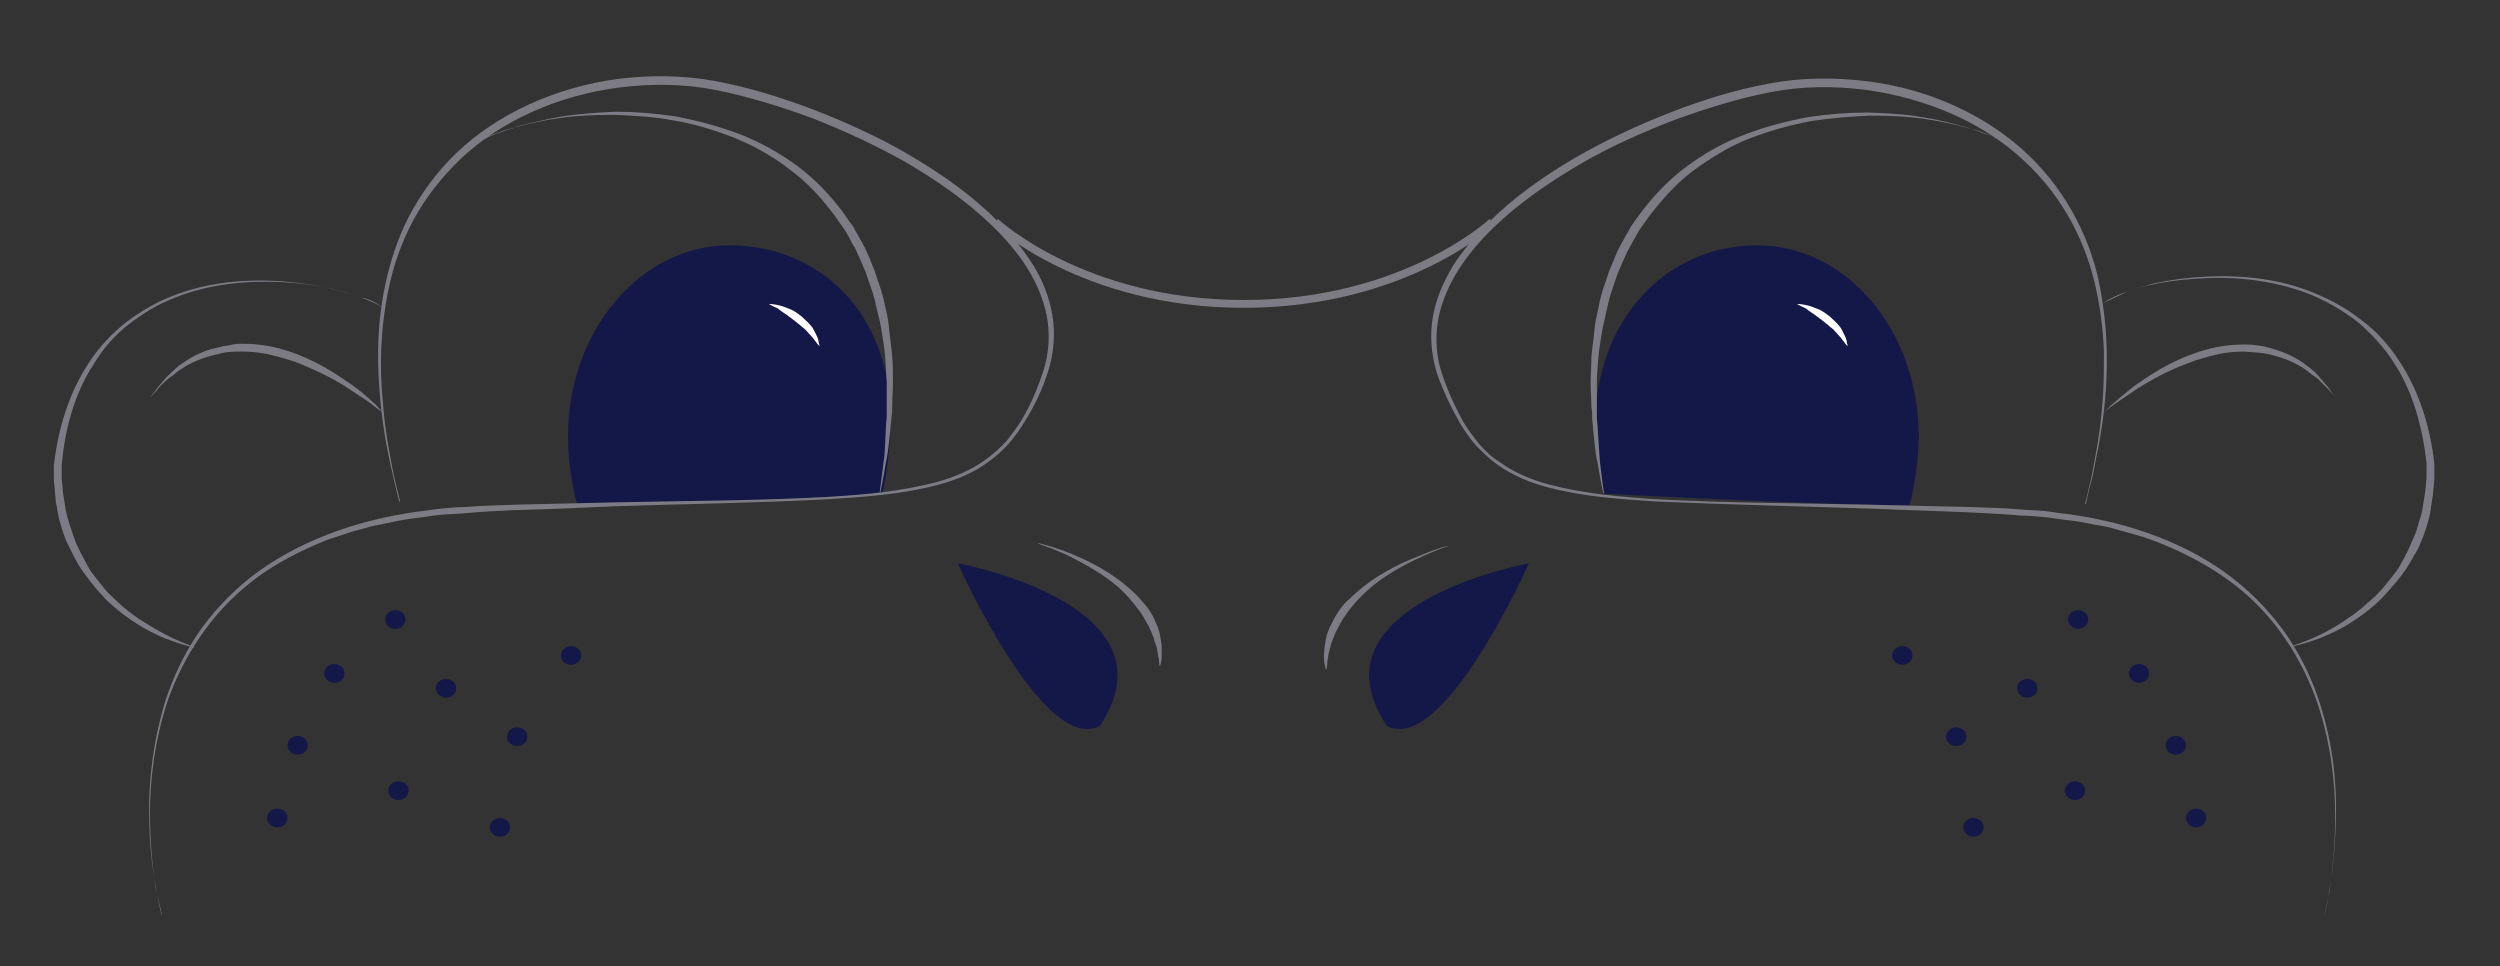 <?xml version="1.0" encoding="utf-8"?>
<!-- Generator: Adobe Illustrator 18.0.0, SVG Export Plug-In . SVG Version: 6.00 Build 0)  -->
<!DOCTYPE svg PUBLIC "-//W3C//DTD SVG 1.1//EN" "http://www.w3.org/Graphics/SVG/1.1/DTD/svg11.dtd">
<svg version="1.1" id="Layer_1" xmlns="http://www.w3.org/2000/svg" xmlns:xlink="http://www.w3.org/1999/xlink" x="0px" y="0px"
	 viewBox="0 0 320 123.7" enable-background="new 0 0 320 123.7" xml:space="preserve">
<rect x="0" y="0" width="320" height="123.7" fill="#333333" stroke="none"/>
<g>
	<g>
		<path fill="#131848" d="M114,53.6c0,2.7-0.4,7.1-1.1,9.6c-14.6,1-39,1.5-39,1.5c-0.7-2.5-1.2-6.1-1.2-8.8
			c0-13.6,9.3-24.5,20.7-24.5S114,40,114,53.6z"/>
	</g>
	<g>
		<path fill="#131848" d="M245.6,55.9c0,2.7-0.5,6.4-1.2,8.8c-12.5-0.1-39-1.5-39-1.5c-0.7-2.5-1.2-6.1-1.2-8.8
			c0-13.6,9.2-23,20.7-23S245.6,42.3,245.6,55.9z"/>
	</g>
	<g>
		<path fill="#7D7C84" d="M20.7,117.2c0,0-0.3-1.1-0.7-3.3c-0.4-2.2-0.9-5.4-0.9-9.5c-0.1-4.1,0.4-9.2,2.1-14.8
			c0.9-2.7,2.2-5.6,4-8.3c1.8-2.7,4.2-5.3,7-7.5c5.7-4.4,13.2-7.2,21.2-8.3c1-0.1,2-0.3,3.1-0.4c1-0.1,2.1-0.2,3.1-0.2
			c2.1-0.2,4.2-0.2,6.3-0.3c4.3-0.1,8.6-0.2,13-0.3c8.8-0.2,18-0.2,27.2-0.7c4.6-0.3,9.3-0.7,13.8-1.9c2.2-0.6,4.4-1.5,6.3-2.9
			c1-0.7,1.8-1.5,2.6-2.3c0.7-0.9,1.4-1.8,2-2.8c1.2-2,2.1-4.2,2.8-6.4c0.7-2.2,0.8-4.6,0.4-6.8c-0.9-4.6-3.7-8.4-7-11.6
			c-3.3-3.2-7.1-5.8-11-8.1c-3.9-2.2-8-4.1-12.1-5.7c-4.1-1.5-8.3-2.8-12.4-3.6c-4.1-0.8-8.3-0.8-12.2-0.3c-7.9,1-15.2,4.3-20.3,9.1
			c-2.5,2.4-4.6,5.1-6.1,7.9c-1.5,2.8-2.5,5.7-3.1,8.5c-0.6,2.8-0.9,5.5-1,7.9c-0.1,2.5,0,4.8,0.2,6.8c0.3,4.1,1,7.3,1.4,9.4
			c0.5,2.2,0.8,3.3,0.8,3.3c0,0,0,0.1,0,0.1c0,0-0.1,0-0.1,0c0,0-0.3-1.1-0.8-3.3c-0.5-2.2-1.2-5.3-1.6-9.5
			c-0.4-4.1-0.6-9.2,0.6-14.9c0.6-2.8,1.5-5.8,3-8.7c1.5-2.9,3.5-5.7,6.1-8.2c5.2-5,12.6-8.4,20.7-9.5c4-0.5,8.3-0.5,12.6,0.3
			c4.2,0.8,8.4,2.1,12.6,3.7c4.1,1.6,8.3,3.5,12.2,5.8c3.9,2.3,7.8,5,11.1,8.3c1.7,1.7,3.2,3.5,4.5,5.5c1.3,2,2.2,4.3,2.6,6.6
			c0.4,2.4,0.2,4.8-0.5,7.1c-0.7,2.3-1.7,4.4-3,6.5c-0.6,1-1.3,2-2.1,2.9c-0.8,0.9-1.7,1.7-2.7,2.4c-1.9,1.4-4.2,2.3-6.5,2.9
			c-4.6,1.2-9.3,1.5-13.9,1.8c-9.3,0.5-18.4,0.6-27.3,0.9c-4.4,0.2-8.8,0.4-13,0.5c-2.1,0.1-4.2,0.2-6.3,0.4c-1,0.1-2.1,0.1-3.1,0.2
			c-1,0.1-2,0.3-3,0.4c-1,0.1-2,0.3-3,0.5c-1,0.2-1.9,0.4-2.9,0.6c-0.9,0.3-1.9,0.5-2.8,0.8c-0.9,0.3-1.8,0.6-2.7,0.9
			c-3.5,1.4-6.8,3.1-9.5,5.2c-5.6,4.3-9,10-10.9,15.3c-1.8,5.4-2.3,10.5-2.3,14.5c0,4.1,0.4,7.3,0.7,9.5
			C20.5,116.1,20.8,117.2,20.7,117.2C20.8,117.2,20.8,117.3,20.7,117.2C20.8,117.3,20.7,117.3,20.7,117.2z"/>
	</g>
	<g>
		<path fill="#131848" d="M122.6,72.1c0,0,28.5,5.2,18.2,20.8C133.6,96.8,122.6,72.1,122.6,72.1z"/>
	</g>
	<g>
		<path fill="#7D7C84" d="M49.1,39.5c-0.9-0.7-2-1.1-3.1-1.5c-1.1-0.4-2.2-0.7-3.3-1c-2.2-0.5-4.5-0.8-6.8-0.9
			c-4.6-0.2-9.3,0.3-13.5,2c-2.1,0.8-4.1,2-5.9,3.4c-1.8,1.4-3.3,3.1-4.5,5.1c-2.5,3.8-3.7,8.4-4.1,12.9l0,0c0,0.6,0,1.3,0,1.9
			c0.1,0.6,0.1,1.3,0.2,1.9c0.1,0.6,0.2,1.3,0.3,1.9c0.1,0.6,0.3,1.3,0.5,1.9c0.2,0.6,0.4,1.2,0.6,1.8c0.2,0.6,0.5,1.2,0.8,1.8
			c0.3,0.6,0.6,1.1,0.9,1.7c0.3,0.6,0.7,1.1,1.1,1.6c0.4,0.5,0.8,1,1.2,1.5c0.4,0.5,0.9,0.9,1.4,1.4c0.9,0.9,2,1.7,3,2.4
			c2.2,1.4,4.5,2.7,7,3.5l0,0.1c-1.3-0.3-2.5-0.7-3.8-1.2c-1.2-0.5-2.4-1.1-3.5-1.8c-1.1-0.7-2.2-1.5-3.2-2.4
			c-0.5-0.4-1-0.9-1.4-1.4c-0.5-0.5-0.9-1-1.3-1.5c-0.4-0.5-0.8-1.1-1.2-1.6c-0.4-0.6-0.7-1.1-1-1.7c-0.3-0.6-0.6-1.2-0.9-1.8
			c-0.3-0.6-0.5-1.3-0.7-1.9c-0.2-0.7-0.4-1.3-0.5-2c-0.1-0.7-0.3-1.3-0.3-2c-0.1-0.7-0.1-1.3-0.2-2c0-0.7,0-1.3,0-2l0,0l0,0
			c0.5-4.6,1.9-9.3,4.5-13.2c1.3-2,2.9-3.7,4.8-5.2c1.9-1.4,3.9-2.6,6.1-3.4c4.4-1.7,9.1-2.1,13.8-1.8c2.3,0.2,4.6,0.5,6.9,1.1
			c1.1,0.3,2.2,0.6,3.3,1C47.1,38.2,48.2,38.7,49.1,39.5L49.1,39.5z"/>
	</g>
	<g>
		<path fill="#7D7C84" d="M49.1,52.9c0,0-0.4-0.3-1.2-0.9c-0.7-0.6-1.8-1.3-3.2-2.2c-1.3-0.9-3-1.8-4.8-2.6
			c-0.9-0.4-1.8-0.8-2.8-1.1c-1-0.3-2-0.6-3-0.8c-1-0.2-2.1-0.3-3.1-0.3c-1,0-2,0-3,0.3c-1.9,0.4-3.6,1.1-4.9,2
			c-0.3,0.2-0.6,0.4-0.9,0.7c-0.3,0.2-0.6,0.4-0.8,0.6c-0.5,0.4-0.9,0.8-1.2,1.2c-0.6,0.7-1,1.1-1,1.1s0.3-0.4,0.9-1.2
			c0.3-0.4,0.7-0.8,1.1-1.3c0.5-0.5,1-1,1.6-1.5c1.3-1,3-2,5-2.4c0.3-0.1,0.5-0.1,0.8-0.2c0.3,0,0.5-0.1,0.8-0.1
			C30,44,30.5,44,31.1,44c1.1,0,2.2,0.1,3.3,0.3c2.2,0.4,4.2,1.2,6,2.1c1.8,0.9,3.4,2,4.7,2.9c1.3,0.9,2.3,1.9,3,2.5
			C48.7,52.5,49.1,52.9,49.1,52.9z"/>
	</g>
	<g>
		<path fill="#131848" d="M195.7,72.1c0,0-28.5,5.2-18.2,20.8C184.7,96.8,195.7,72.1,195.7,72.1z"/>
	</g>
	<g>
		<path fill="#7D7C84" d="M269.2,38.8c1-0.7,2-1.1,3.1-1.5c1.1-0.4,2.2-0.7,3.3-1c2.3-0.5,4.6-0.8,6.9-0.9c4.6-0.2,9.4,0.3,13.7,2.1
			c2.2,0.9,4.2,2,6.1,3.5c1.9,1.4,3.5,3.2,4.8,5.2c2.6,3.9,4,8.6,4.5,13.2l0,0l0,0c0,0.7,0,1.3,0,2c-0.1,0.7-0.1,1.3-0.2,2
			c-0.1,0.7-0.2,1.3-0.3,2c-0.1,0.7-0.3,1.3-0.5,2c-0.2,0.6-0.4,1.3-0.7,1.9c-0.2,0.6-0.5,1.2-0.9,1.8c-0.3,0.6-0.7,1.2-1,1.7
			c-0.4,0.6-0.8,1.1-1.2,1.6c-0.4,0.5-0.9,1-1.3,1.5c-0.5,0.5-0.9,1-1.4,1.4c-1,0.9-2.1,1.7-3.2,2.4c-1.1,0.7-2.3,1.3-3.5,1.8
			c-1.2,0.5-2.5,0.9-3.8,1.2l0-0.1c2.5-0.8,4.9-2,7-3.5c1.1-0.7,2.1-1.6,3-2.4c0.5-0.4,0.9-0.9,1.4-1.4c0.4-0.5,0.8-1,1.2-1.5
			c0.4-0.5,0.8-1,1.1-1.6c0.3-0.5,0.6-1.1,0.9-1.7c0.3-0.6,0.5-1.2,0.8-1.8c0.3-0.6,0.4-1.2,0.6-1.8c0.2-0.6,0.4-1.2,0.5-1.9
			c0.1-0.6,0.2-1.3,0.3-1.9c0.1-0.6,0.1-1.3,0.2-1.9c0-0.6,0-1.3,0-1.9l0,0c-0.5-4.5-1.7-9.1-4.2-12.9c-1.2-1.9-2.8-3.6-4.5-5.1
			c-1.8-1.4-3.8-2.6-5.9-3.5c-4.2-1.7-8.9-2.4-13.5-2.2c-2.3,0.1-4.6,0.3-6.9,0.8c-1.1,0.2-2.2,0.5-3.3,0.9
			C271.2,37.9,270.2,38.3,269.2,38.8L269.2,38.8z"/>
	</g>
	<g>
		<path fill="#7D7C84" d="M269.2,52.9c0,0,0.4-0.4,1-1c0.7-0.6,1.7-1.5,3-2.5c1.3-0.9,2.9-2,4.7-2.9c1.8-0.9,3.9-1.7,6-2.1
			c1.1-0.2,2.2-0.3,3.3-0.3c0.5,0,1.1,0,1.6,0.1c0.3,0,0.5,0.1,0.8,0.1c0.3,0.1,0.5,0.1,0.8,0.2c2,0.5,3.8,1.4,5,2.4
			c0.7,0.5,1.2,1,1.6,1.5c0.4,0.5,0.8,0.9,1.1,1.3c0.5,0.8,0.9,1.2,0.9,1.2s-0.4-0.4-1-1.1c-0.3-0.3-0.7-0.7-1.2-1.2
			c-0.2-0.2-0.5-0.4-0.8-0.6c-0.3-0.2-0.6-0.5-0.9-0.7c-1.3-0.9-3-1.6-4.9-2c-0.9-0.2-2-0.2-3-0.3c-1,0-2.1,0.1-3.1,0.3
			c-1,0.2-2,0.5-3,0.8c-1,0.4-1.9,0.7-2.8,1.1c-1.8,0.8-3.4,1.7-4.8,2.6c-1.3,0.9-2.4,1.6-3.2,2.2C269.6,52.5,269.2,52.9,269.2,52.9
			z"/>
	</g>
	<path fill="none" stroke="#7D7C84" stroke-miterlimit="10" d="M127.4,28.4c0,0,11.2,10.5,31.8,10.5s31.8-10.5,31.8-10.5"/>
	<ellipse fill="#131848" cx="73.1" cy="83.9" rx="1.3" ry="1.2"/>
	<ellipse fill="#131848" cx="66.2" cy="94.3" rx="1.3" ry="1.2"/>
	<ellipse fill="#131848" cx="64" cy="105.9" rx="1.3" ry="1.2"/>
	<ellipse fill="#131848" cx="35.5" cy="104.7" rx="1.3" ry="1.2"/>
	<ellipse fill="#131848" cx="38.1" cy="95.4" rx="1.3" ry="1.2"/>
	<ellipse fill="#131848" cx="42.8" cy="86.2" rx="1.3" ry="1.2"/>
	<ellipse fill="#131848" cx="50.6" cy="79.3" rx="1.3" ry="1.2"/>
	<ellipse fill="#131848" cx="57.1" cy="88.1" rx="1.3" ry="1.2"/>
	<ellipse fill="#131848" cx="51" cy="101.2" rx="1.3" ry="1.2"/>
	<ellipse fill="#131848" cx="243.5" cy="83.9" rx="1.3" ry="1.2"/>
	<ellipse fill="#131848" cx="250.4" cy="94.3" rx="1.3" ry="1.2"/>
	<ellipse fill="#131848" cx="252.6" cy="105.9" rx="1.3" ry="1.2"/>
	<ellipse fill="#131848" cx="281.1" cy="104.7" rx="1.3" ry="1.2"/>
	<ellipse fill="#131848" cx="278.5" cy="95.4" rx="1.3" ry="1.2"/>
	<ellipse fill="#131848" cx="273.8" cy="86.2" rx="1.3" ry="1.2"/>
	<ellipse fill="#131848" cx="266" cy="79.3" rx="1.3" ry="1.2"/>
	<ellipse fill="#131848" cx="259.5" cy="88.1" rx="1.3" ry="1.2"/>
	<ellipse fill="#131848" cx="265.6" cy="101.2" rx="1.3" ry="1.2"/>
	<g>
		<path fill="#FFFFFF" d="M230,38.9c0,0,0.6,0,1.4,0.2c0.4,0.1,0.9,0.3,1.4,0.5c0.5,0.2,1,0.6,1.4,0.9c0.4,0.4,0.9,0.8,1.2,1.2
			c0.2,0.2,0.3,0.4,0.4,0.6c0.1,0.2,0.2,0.4,0.3,0.6c0.2,0.4,0.3,0.7,0.3,1c0.1,0.2,0.1,0.4,0.1,0.4s-0.1-0.1-0.3-0.3
			c-0.1-0.2-0.4-0.5-0.6-0.8c-0.3-0.3-0.6-0.7-0.9-1c-0.2-0.2-0.4-0.3-0.6-0.5c-0.2-0.2-0.4-0.3-0.6-0.5c-0.4-0.3-0.8-0.6-1.2-0.9
			c-0.4-0.3-0.8-0.5-1.1-0.8C230.5,39.2,230,38.9,230,38.9z"/>
	</g>
	<g>
		<path fill="#FFFFFF" d="M98.4,38.9c0,0,0.6,0,1.4,0.2c0.4,0.1,0.9,0.3,1.4,0.5c0.5,0.2,1,0.6,1.4,0.9c0.4,0.4,0.9,0.8,1.2,1.2
			c0.2,0.2,0.3,0.4,0.4,0.6c0.1,0.2,0.2,0.4,0.3,0.6c0.2,0.4,0.3,0.7,0.3,1c0.1,0.2,0.1,0.4,0.1,0.4s-0.1-0.1-0.3-0.3
			c-0.1-0.2-0.4-0.5-0.6-0.8c-0.3-0.3-0.6-0.7-0.9-1c-0.2-0.2-0.4-0.3-0.6-0.5c-0.2-0.2-0.4-0.3-0.6-0.5c-0.4-0.3-0.8-0.6-1.2-0.9
			c-0.4-0.3-0.8-0.5-1.1-0.8C98.9,39.2,98.4,38.9,98.4,38.9z"/>
	</g>
	<g>
		<path fill="#7D7C84" d="M132.8,69.5c0,0,1.5,0.3,3.6,1.1c2.1,0.8,4.9,2.1,7.3,4c0.6,0.5,1.2,1,1.7,1.5c0.5,0.5,1,1.1,1.5,1.7
			c0.4,0.6,0.8,1.2,1,1.8c0.3,0.6,0.5,1.2,0.6,1.8c0.1,0.6,0.2,1.1,0.2,1.6c0,0.5,0,0.9,0,1.2c-0.1,0.7-0.2,1-0.2,1c0,0,0,0-0.1,0
			c0,0,0,0,0,0c0,0,0-0.4-0.1-1c-0.1-0.3-0.1-0.7-0.2-1.1c0-0.2-0.1-0.4-0.2-0.7c-0.1-0.2-0.2-0.5-0.2-0.7c-0.2-0.5-0.4-1-0.7-1.6
			c-0.3-0.5-0.6-1.1-1-1.7c-0.8-1.1-1.7-2.2-2.8-3.2c-2.2-1.9-4.9-3.3-6.9-4.3C134.2,70,132.8,69.6,132.8,69.5
			C132.8,69.6,132.8,69.6,132.8,69.5C132.8,69.5,132.8,69.5,132.8,69.5z"/>
	</g>
	<g>
		<path fill="#7D7C84" d="M185.4,69.9c0,0-1.4,0.4-3.5,1.4c-2,0.9-4.7,2.3-6.9,4.3c-1.1,1-2.1,2.1-2.8,3.2c-0.4,0.5-0.7,1.1-1,1.7
			c-0.3,0.5-0.5,1.1-0.7,1.6c-0.1,0.3-0.2,0.5-0.2,0.7c-0.1,0.2-0.1,0.5-0.2,0.7c-0.1,0.4-0.1,0.8-0.2,1.1c0,0.6-0.1,1-0.1,1
			c0,0,0,0.1-0.1,0.1c0,0,0,0,0,0c0,0-0.1-0.4-0.2-1c0-0.3-0.1-0.7,0-1.2c0-0.5,0.1-1,0.2-1.6c0.1-0.6,0.3-1.2,0.6-1.8
			c0.3-0.6,0.6-1.2,1-1.8c0.4-0.6,0.9-1.2,1.5-1.7c0.5-0.5,1.1-1,1.7-1.5c2.4-1.9,5.2-3.2,7.3-4C183.9,70.2,185.4,69.8,185.4,69.9
			C185.4,69.8,185.4,69.8,185.4,69.9C185.5,69.9,185.4,69.9,185.4,69.9z"/>
	</g>
	<g>
		<path fill="#7D7C84" d="M58.7,19.8c0,0,0.3-0.2,0.8-0.6c0.3-0.2,0.6-0.4,1-0.6c0.4-0.2,0.9-0.5,1.5-0.8c0.6-0.3,1.2-0.6,1.9-0.8
			c0.4-0.1,0.7-0.3,1.1-0.4c0.4-0.1,0.8-0.2,1.2-0.4c1.7-0.5,3.6-0.9,5.7-1.3c2.1-0.3,4.4-0.5,6.9-0.6c2.5,0,5,0.2,7.7,0.6
			c2.6,0.5,5.3,1.2,8,2.2c2.6,1,5.2,2.4,7.5,4.1c2.3,1.7,4.3,3.8,6,6.1c0.4,0.6,0.8,1.2,1.2,1.7c0.3,0.6,0.7,1.2,1,1.8
			c0.2,0.3,0.3,0.6,0.5,0.9l0.4,0.9c0.3,0.6,0.5,1.3,0.8,1.9c0.4,1.3,0.9,2.5,1.2,3.8c0.3,1.3,0.6,2.5,0.7,3.7
			c0.1,1.2,0.3,2.4,0.4,3.6c0.1,1.2,0.1,2.3,0.1,3.3c0,1.1-0.1,2.1-0.1,3.1c0,0.5,0,1-0.1,1.4c0,0.5-0.1,0.9-0.1,1.3
			c-0.2,1.7-0.3,3.2-0.6,4.5c-0.4,2.4-0.7,3.8-0.7,3.8l-0.1,0c0,0,0.2-1.4,0.5-3.9c0.2-1.2,0.2-2.7,0.3-4.5c0-0.4,0.1-0.9,0.1-1.3
			c0-0.5,0-0.9,0-1.4c0-1,0-2,0-3c-0.1-1.1-0.1-2.2-0.2-3.3c-0.1-1.1-0.3-2.3-0.5-3.5c-0.1-0.6-0.2-1.2-0.4-1.8
			c-0.1-0.6-0.3-1.2-0.4-1.8c-0.3-1.2-0.8-2.4-1.2-3.7c-0.3-0.6-0.5-1.2-0.8-1.8l-0.4-0.9c-0.1-0.3-0.3-0.6-0.5-0.9
			c-0.3-0.6-0.6-1.2-1-1.8c-0.4-0.6-0.8-1.1-1.2-1.7c-1.6-2.2-3.5-4.3-5.8-6c-2.2-1.7-4.7-3.1-7.2-4.1c-2.6-1-5.2-1.8-7.8-2.2
			c-2.6-0.5-5.2-0.6-7.6-0.7c-2.4,0-4.7,0.1-6.8,0.4c-2.1,0.3-4,0.7-5.7,1.2c-0.4,0.1-0.8,0.2-1.2,0.3c-0.4,0.1-0.7,0.3-1.1,0.4
			c-0.7,0.2-1.3,0.5-1.9,0.8c-0.6,0.2-1.1,0.5-1.5,0.7c-0.4,0.2-0.8,0.4-1.1,0.6C59.1,19.6,58.8,19.8,58.7,19.8L58.7,19.8z"/>
	</g>
	<g>
		<path fill="#7D7C84" d="M297.5,117.2c0,0,0.3-1.1,0.7-3.3c0.3-2.2,0.7-5.4,0.7-9.5c0-4.1-0.5-9.1-2.3-14.5
			c-1.9-5.4-5.3-11.1-10.9-15.3c-2.8-2.1-6-3.8-9.5-5.2c-0.9-0.3-1.8-0.7-2.7-0.9c-0.9-0.3-1.9-0.5-2.8-0.8
			c-0.9-0.3-1.9-0.4-2.9-0.6c-1-0.2-1.9-0.4-3-0.5c-1-0.1-2-0.3-3-0.4c-1-0.1-2-0.2-3.1-0.2c-2.1-0.2-4.2-0.3-6.3-0.4
			c-4.3-0.2-8.6-0.3-13-0.5c-8.8-0.3-18-0.5-27.3-0.9c-4.6-0.3-9.3-0.6-13.9-1.8c-2.3-0.6-4.5-1.5-6.5-2.9c-1-0.7-1.8-1.5-2.7-2.4
			c-0.8-0.9-1.5-1.9-2.1-2.9c-1.2-2.1-2.2-4.2-3-6.5c-0.7-2.3-0.9-4.8-0.5-7.1c0.4-2.4,1.4-4.6,2.6-6.6c1.3-2,2.8-3.8,4.5-5.5
			c3.3-3.3,7.2-6,11.1-8.3c4-2.3,8.1-4.2,12.2-5.8c4.1-1.6,8.3-2.9,12.6-3.7c4.2-0.8,8.5-0.8,12.6-0.3c8.1,1,15.5,4.5,20.7,9.5
			c2.6,2.5,4.6,5.3,6.1,8.2c1.5,2.9,2.5,5.9,3,8.7c1.1,5.7,1,10.8,0.6,14.9c-0.4,4.1-1.2,7.3-1.6,9.5c-0.6,2.1-0.8,3.3-0.8,3.3
			c0,0,0,0-0.1,0c0,0,0,0,0-0.1c0,0,0.3-1.1,0.8-3.3c0.4-2.2,1.1-5.3,1.4-9.4c0.2-2,0.2-4.3,0.2-6.8c-0.1-2.5-0.4-5.1-1-7.9
			c-0.6-2.8-1.6-5.7-3.1-8.5c-1.5-2.8-3.5-5.5-6.1-7.9c-5.1-4.8-12.3-8-20.3-9.1c-4-0.5-8.1-0.5-12.2,0.3c-4.1,0.8-8.3,2.1-12.4,3.6
			c-4.1,1.6-8.2,3.4-12.1,5.7c-3.9,2.3-7.7,4.9-11,8.1c-3.3,3.2-6.1,7.1-7,11.6c-0.4,2.3-0.3,4.6,0.4,6.8c0.7,2.2,1.7,4.4,2.8,6.4
			c0.6,1,1.3,1.9,2,2.8c0.8,0.9,1.6,1.7,2.6,2.3c1.9,1.4,4.1,2.3,6.3,2.9c4.5,1.2,9.2,1.6,13.8,1.9c9.3,0.5,18.4,0.5,27.2,0.7
			c4.4,0.1,8.8,0.2,13,0.3c2.1,0.1,4.2,0.1,6.3,0.3c1,0.1,2.1,0.1,3.1,0.2c1,0.1,2,0.3,3.1,0.4c8.1,1.1,15.6,3.9,21.2,8.3
			c2.8,2.2,5.2,4.8,7,7.5c1.8,2.7,3.1,5.5,4,8.3c1.8,5.5,2.2,10.6,2.1,14.8c-0.1,4.1-0.5,7.4-0.9,9.5
			C297.9,116.1,297.5,117.2,297.5,117.2C297.5,117.3,297.5,117.3,297.5,117.2C297.5,117.3,297.4,117.2,297.5,117.2z"/>
	</g>
	<g>
		<path fill="#7D7C84" d="M259.5,19.8c0,0-0.3-0.2-0.8-0.6c-0.3-0.2-0.6-0.4-1.1-0.6c-0.4-0.2-0.9-0.5-1.5-0.7
			c-0.6-0.2-1.2-0.5-1.9-0.8c-0.4-0.1-0.7-0.3-1.1-0.4c-0.4-0.1-0.8-0.2-1.2-0.3c-1.7-0.5-3.6-0.9-5.7-1.2c-2.1-0.3-4.4-0.4-6.8-0.4
			c-2.4,0.1-5,0.3-7.6,0.7c-2.6,0.5-5.2,1.2-7.8,2.2c-2.6,1-5,2.5-7.2,4.1c-2.3,1.7-4.1,3.8-5.8,6c-0.4,0.6-0.8,1.1-1.2,1.7
			c-0.3,0.6-0.7,1.2-1,1.8c-0.2,0.3-0.3,0.6-0.5,0.9l-0.4,0.9c-0.3,0.6-0.5,1.2-0.8,1.8c-0.4,1.2-0.9,2.5-1.2,3.7
			c-0.1,0.6-0.3,1.2-0.4,1.8c-0.1,0.6-0.3,1.2-0.4,1.8c-0.2,1.2-0.4,2.4-0.5,3.5c-0.1,1.1-0.2,2.2-0.2,3.3c0,1.1,0,2.1,0,3
			c0,0.5,0,1,0,1.4c0,0.5,0.1,0.9,0.1,1.3c0.1,1.7,0.2,3.2,0.3,4.5c0.3,2.5,0.5,3.9,0.5,3.9l-0.1,0c0,0-0.3-1.4-0.7-3.8
			c-0.3-1.2-0.4-2.7-0.6-4.5c0-0.4-0.1-0.9-0.1-1.3c0-0.5,0-0.9-0.1-1.4c0-1-0.1-2-0.1-3.1c0-1.1,0.1-2.2,0.1-3.3
			c0.1-1.2,0.3-2.3,0.4-3.6c0.1-1.2,0.5-2.5,0.7-3.7c0.3-1.3,0.8-2.5,1.2-3.8c0.3-0.6,0.5-1.2,0.8-1.9l0.4-0.9
			c0.2-0.3,0.3-0.6,0.5-0.9c0.3-0.6,0.7-1.2,1-1.8c0.4-0.6,0.8-1.2,1.2-1.7c1.7-2.3,3.7-4.4,6-6.1c2.3-1.7,4.8-3.1,7.5-4.1
			c2.6-1,5.3-1.7,8-2.2c2.6-0.4,5.2-0.6,7.7-0.6c2.5,0.1,4.8,0.2,6.9,0.6c2.1,0.3,4,0.8,5.7,1.3c0.4,0.1,0.8,0.3,1.2,0.4
			c0.4,0.1,0.7,0.3,1.1,0.4c0.7,0.2,1.3,0.5,1.9,0.8c0.6,0.2,1.1,0.5,1.5,0.8c0.4,0.2,0.8,0.4,1,0.6
			C259.2,19.6,259.5,19.8,259.5,19.8L259.5,19.8z"/>
	</g>
	<rect id="_x3C_Slice_x3E_" x="3.9" y="3.1" fill="none" width="311.3" height="114.1"/>
</g>
</svg>

